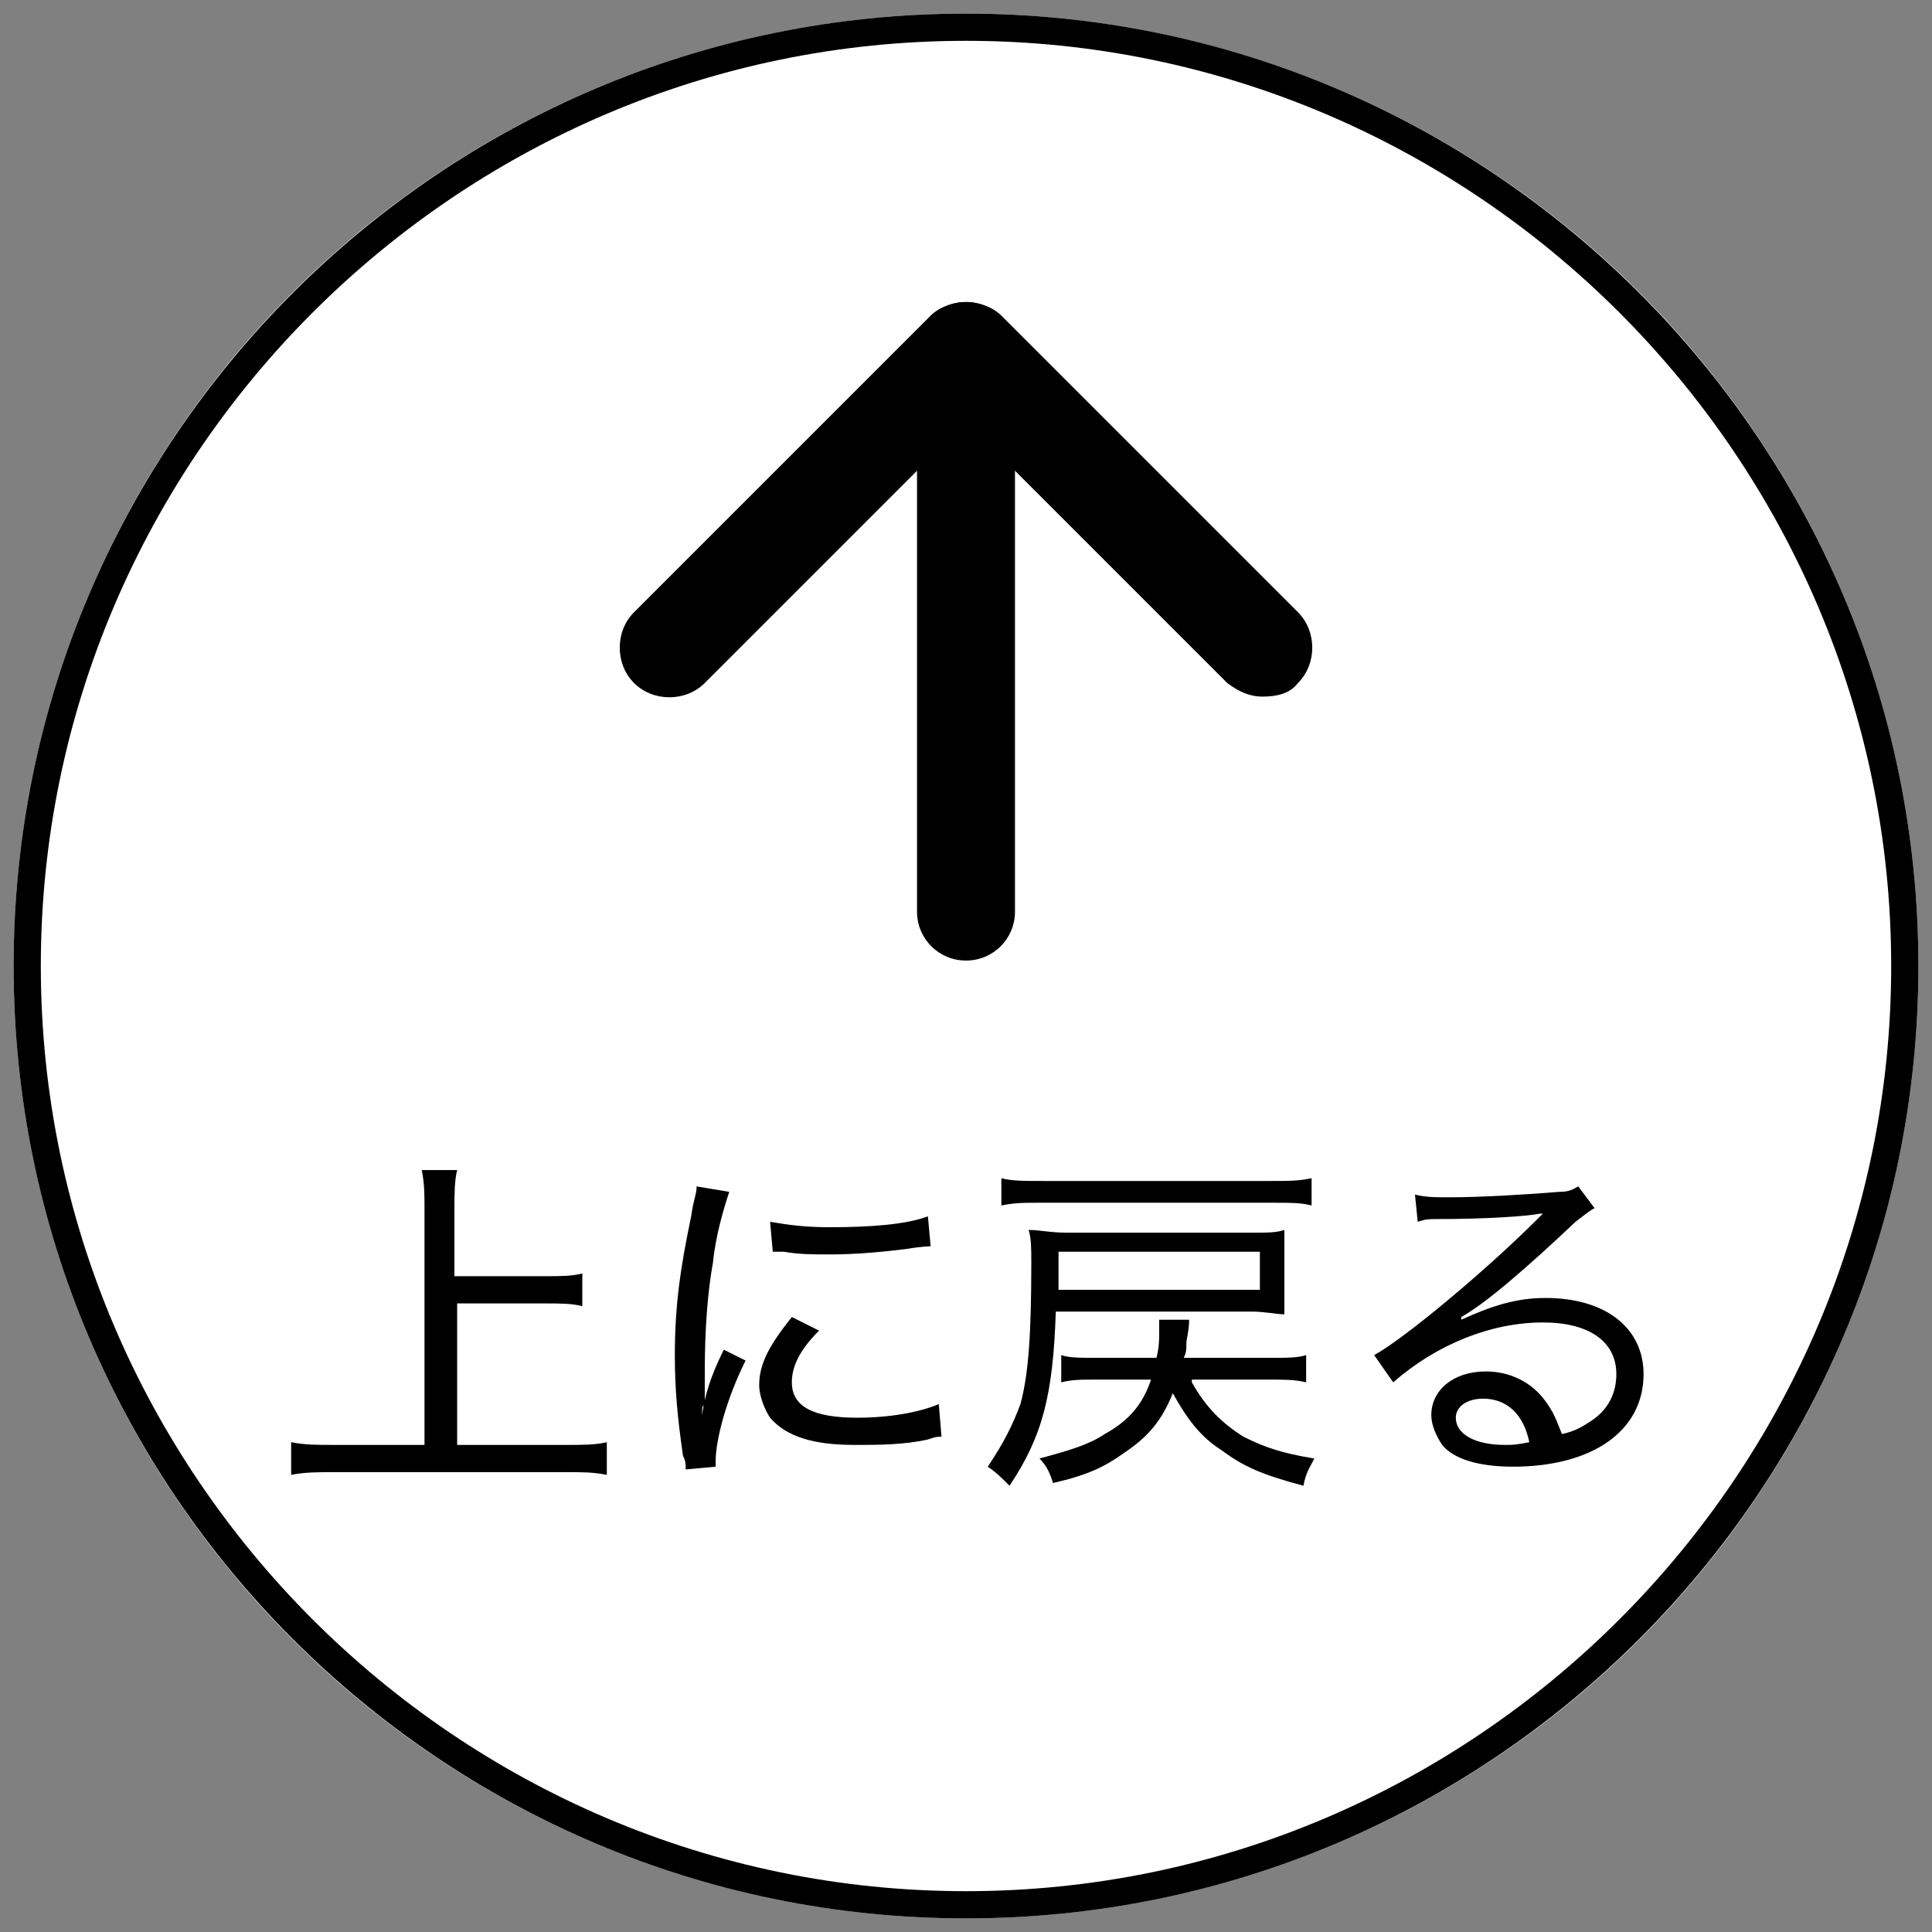<?xml version="1.0" encoding="utf-8"?>
<!-- Generator: Adobe Illustrator 26.0.3, SVG Export Plug-In . SVG Version: 6.00 Build 0)  -->
<svg version="1.1" id="レイヤー_1" xmlns="http://www.w3.org/2000/svg" xmlns:xlink="http://www.w3.org/1999/xlink" x="0px"
	 y="0px" viewBox="0 0 71 71" style="enable-background:new 0 0 71 71;" xml:space="preserve">
<rect x="0" y="0" width="71" height="71" fill="#808080" stroke="none"/>
<style type="text/css">
	.st0{fill:#FFFFFF;}
</style>
<g>
	<g>
		<circle class="st0" cx="35.5" cy="35.5" r="35"/>
		<path d="M35.5,1.5c18.7,0,34,15.3,34,34s-15.3,34-34,34s-34-15.3-34-34S16.8,1.5,35.5,1.5 M35.5,0.5c-19.3,0-35,15.7-35,35
			s15.7,35,35,35s35-15.7,35-35S54.8,0.5,35.5,0.5L35.5,0.5z"/>
	</g>
	<g>
		<path d="M35.5,35.3c-1,0-1.8-0.8-1.8-1.8V12.9c0-1,0.8-1.8,1.8-1.8s1.8,0.8,1.8,1.8v20.6C37.3,34.5,36.5,35.3,35.5,35.3z"/>
		<g>
			<path d="M46.4,25.6c-0.5,0-0.9-0.2-1.3-0.5l-9.6-9.6l-9.6,9.6c-0.7,0.7-1.9,0.7-2.6,0c-0.7-0.7-0.7-1.9,0-2.6l10.9-10.9
				c0.3-0.3,0.8-0.5,1.3-0.5l0,0c0.5,0,1,0.2,1.3,0.5l10.9,10.9c0.7,0.7,0.7,1.9,0,2.6C47.4,25.5,46.9,25.6,46.4,25.6z"/>
		</g>
	</g>
	<g>
		<path d="M16.7,53.1h4.1c0.6,0,1.1,0,1.5-0.1v1.2c-0.5-0.1-0.9-0.1-1.5-0.1h-8.5c-0.6,0-1.1,0-1.6,0.1V53c0.5,0.1,0.9,0.1,1.6,0.1
			h3.3v-8.7c0-0.5,0-0.9-0.1-1.4h1.3c-0.1,0.4-0.1,0.9-0.1,1.4v2.5H20c0.6,0,1,0,1.4-0.1V48c-0.4-0.1-0.8-0.1-1.4-0.1h-3.2V53.1z"/>
		<path d="M25.8,52c0.1-0.7,0.3-1.4,0.8-2.4l0.8,0.4c-0.7,1.4-1.1,2.9-1.1,3.7c0,0.1,0,0.1,0,0.2l-1.1,0.1c0-0.2,0-0.3-0.1-0.5
			c-0.2-1.4-0.3-2.4-0.3-3.7c0-1.8,0.2-3.2,0.6-5.1c0.1-0.7,0.2-0.8,0.2-1.1l1.2,0.2c-0.2,0.6-0.5,1.6-0.6,2.6
			c-0.2,1.1-0.3,2.5-0.3,4c0,0.3,0,0.9,0,1.2C25.8,51.7,25.8,51.7,25.8,52L25.8,52z M30.1,48.9c-0.7,0.7-1,1.3-1,1.9
			c0,0.9,0.8,1.3,2.4,1.3c1.2,0,2.3-0.2,3-0.5l0.1,1.2c-0.2,0-0.2,0-0.5,0.1c-0.9,0.2-1.8,0.2-2.7,0.2c-1.5,0-2.5-0.3-3.1-1
			c-0.2-0.3-0.4-0.8-0.4-1.2c0-0.8,0.4-1.5,1.2-2.5L30.1,48.9z M28.3,44.9c0.6,0.1,1.2,0.2,2.2,0.2c1.5,0,2.8-0.1,3.6-0.4l0.1,1.1
			c0,0-0.3,0-0.9,0.1c-0.8,0.1-1.8,0.2-2.8,0.2c-0.7,0-1.1,0-1.7-0.1c0,0,0,0-0.2,0c-0.1,0-0.1,0-0.2,0L28.3,44.9z"/>
		<path d="M38.8,48.2c-0.1,3.1-0.5,4.6-1.7,6.4c-0.3-0.3-0.5-0.5-0.8-0.7c0.6-0.9,0.9-1.5,1.2-2.3c0.3-1.1,0.4-2.6,0.4-5.2
			c0-0.5,0-0.9-0.1-1.2c0.4,0,0.8,0.1,1.4,0.1h6.8c0.6,0,0.9,0,1.2-0.1c0,0.2,0,0.5,0,0.9v1.3c0,0.4,0,0.6,0,0.9
			c-0.3,0-0.7-0.1-1.2-0.1H38.8z M48.2,44.3c-0.4-0.1-0.7-0.1-1.5-0.1h-8.4c-0.7,0-1,0-1.5,0.1v-1c0.4,0.1,0.8,0.1,1.5,0.1h8.4
			c0.7,0,1,0,1.5-0.1V44.3z M43.8,50.8c0.5,0.9,1.1,1.5,1.9,2c0.8,0.4,1.4,0.6,2.6,0.8c-0.2,0.4-0.3,0.5-0.4,1
			c-1.5-0.4-2.2-0.7-3-1.3c-0.8-0.5-1.3-1.2-1.8-2.1c-0.4,1-0.9,1.6-1.8,2.2c-0.7,0.5-1.3,0.8-2.6,1.1c-0.1-0.3-0.2-0.6-0.5-0.9
			c1.1-0.3,1.8-0.5,2.4-0.9c0.9-0.5,1.4-1.1,1.7-2h-2c-0.6,0-0.9,0-1.3,0.1v-1c0.3,0.1,0.7,0.1,1.3,0.1h2.2c0.1-0.4,0.1-0.7,0.1-0.9
			c0-0.2,0-0.3,0-0.5h1.1c0,0.1,0,0.3-0.1,0.8c0,0.3,0,0.4-0.1,0.6h3.2c0.6,0,1,0,1.3-0.1v1c-0.4-0.1-0.8-0.1-1.3-0.1H43.8z
			 M46.3,47.4V46h-7.4v0.7c0,0.4,0,0.5,0,0.7H46.3z"/>
		<path d="M52,43.9c0.4,0.1,0.7,0.1,1.3,0.1c1.1,0,2.8-0.1,4-0.2c0.4,0,0.5-0.1,0.7-0.2l0.6,0.8c-0.2,0.1-0.3,0.2-0.7,0.5
			c-1.8,1.7-3.3,3-4.2,3.5l0,0.1c1.1-0.5,2-0.8,3.1-0.8c2.2,0,3.6,1.1,3.6,2.8c0,2.1-1.9,3.4-4.8,3.4c-1.3,0-2.2-0.3-2.6-0.8
			c-0.2-0.3-0.4-0.7-0.4-1.1c0-0.9,0.8-1.6,2-1.6c0.9,0,1.7,0.4,2.2,1.1c0.3,0.4,0.4,0.7,0.6,1.2c0.5-0.1,0.8-0.3,1.1-0.5
			c0.6-0.4,0.9-1,0.9-1.7c0-1.2-1-1.9-2.7-1.9c-1.9,0-3.9,0.8-5.5,2.2l-0.7-1c1.1-0.6,4.1-3.1,6-5c0.1-0.1,0.1-0.1,0.1-0.1
			c0,0,0,0,0.1-0.1l0,0c0,0-0.1,0-0.1,0c-0.5,0.1-2,0.2-3.8,0.2c-0.3,0-0.4,0-0.7,0.1L52,43.9z M54.5,51.4c-0.6,0-1,0.3-1,0.7
			c0,0.6,0.7,1,1.8,1c0.3,0,0.4,0,0.9-0.1C56,52,55.4,51.4,54.5,51.4z"/>
	</g>
</g>
</svg>
